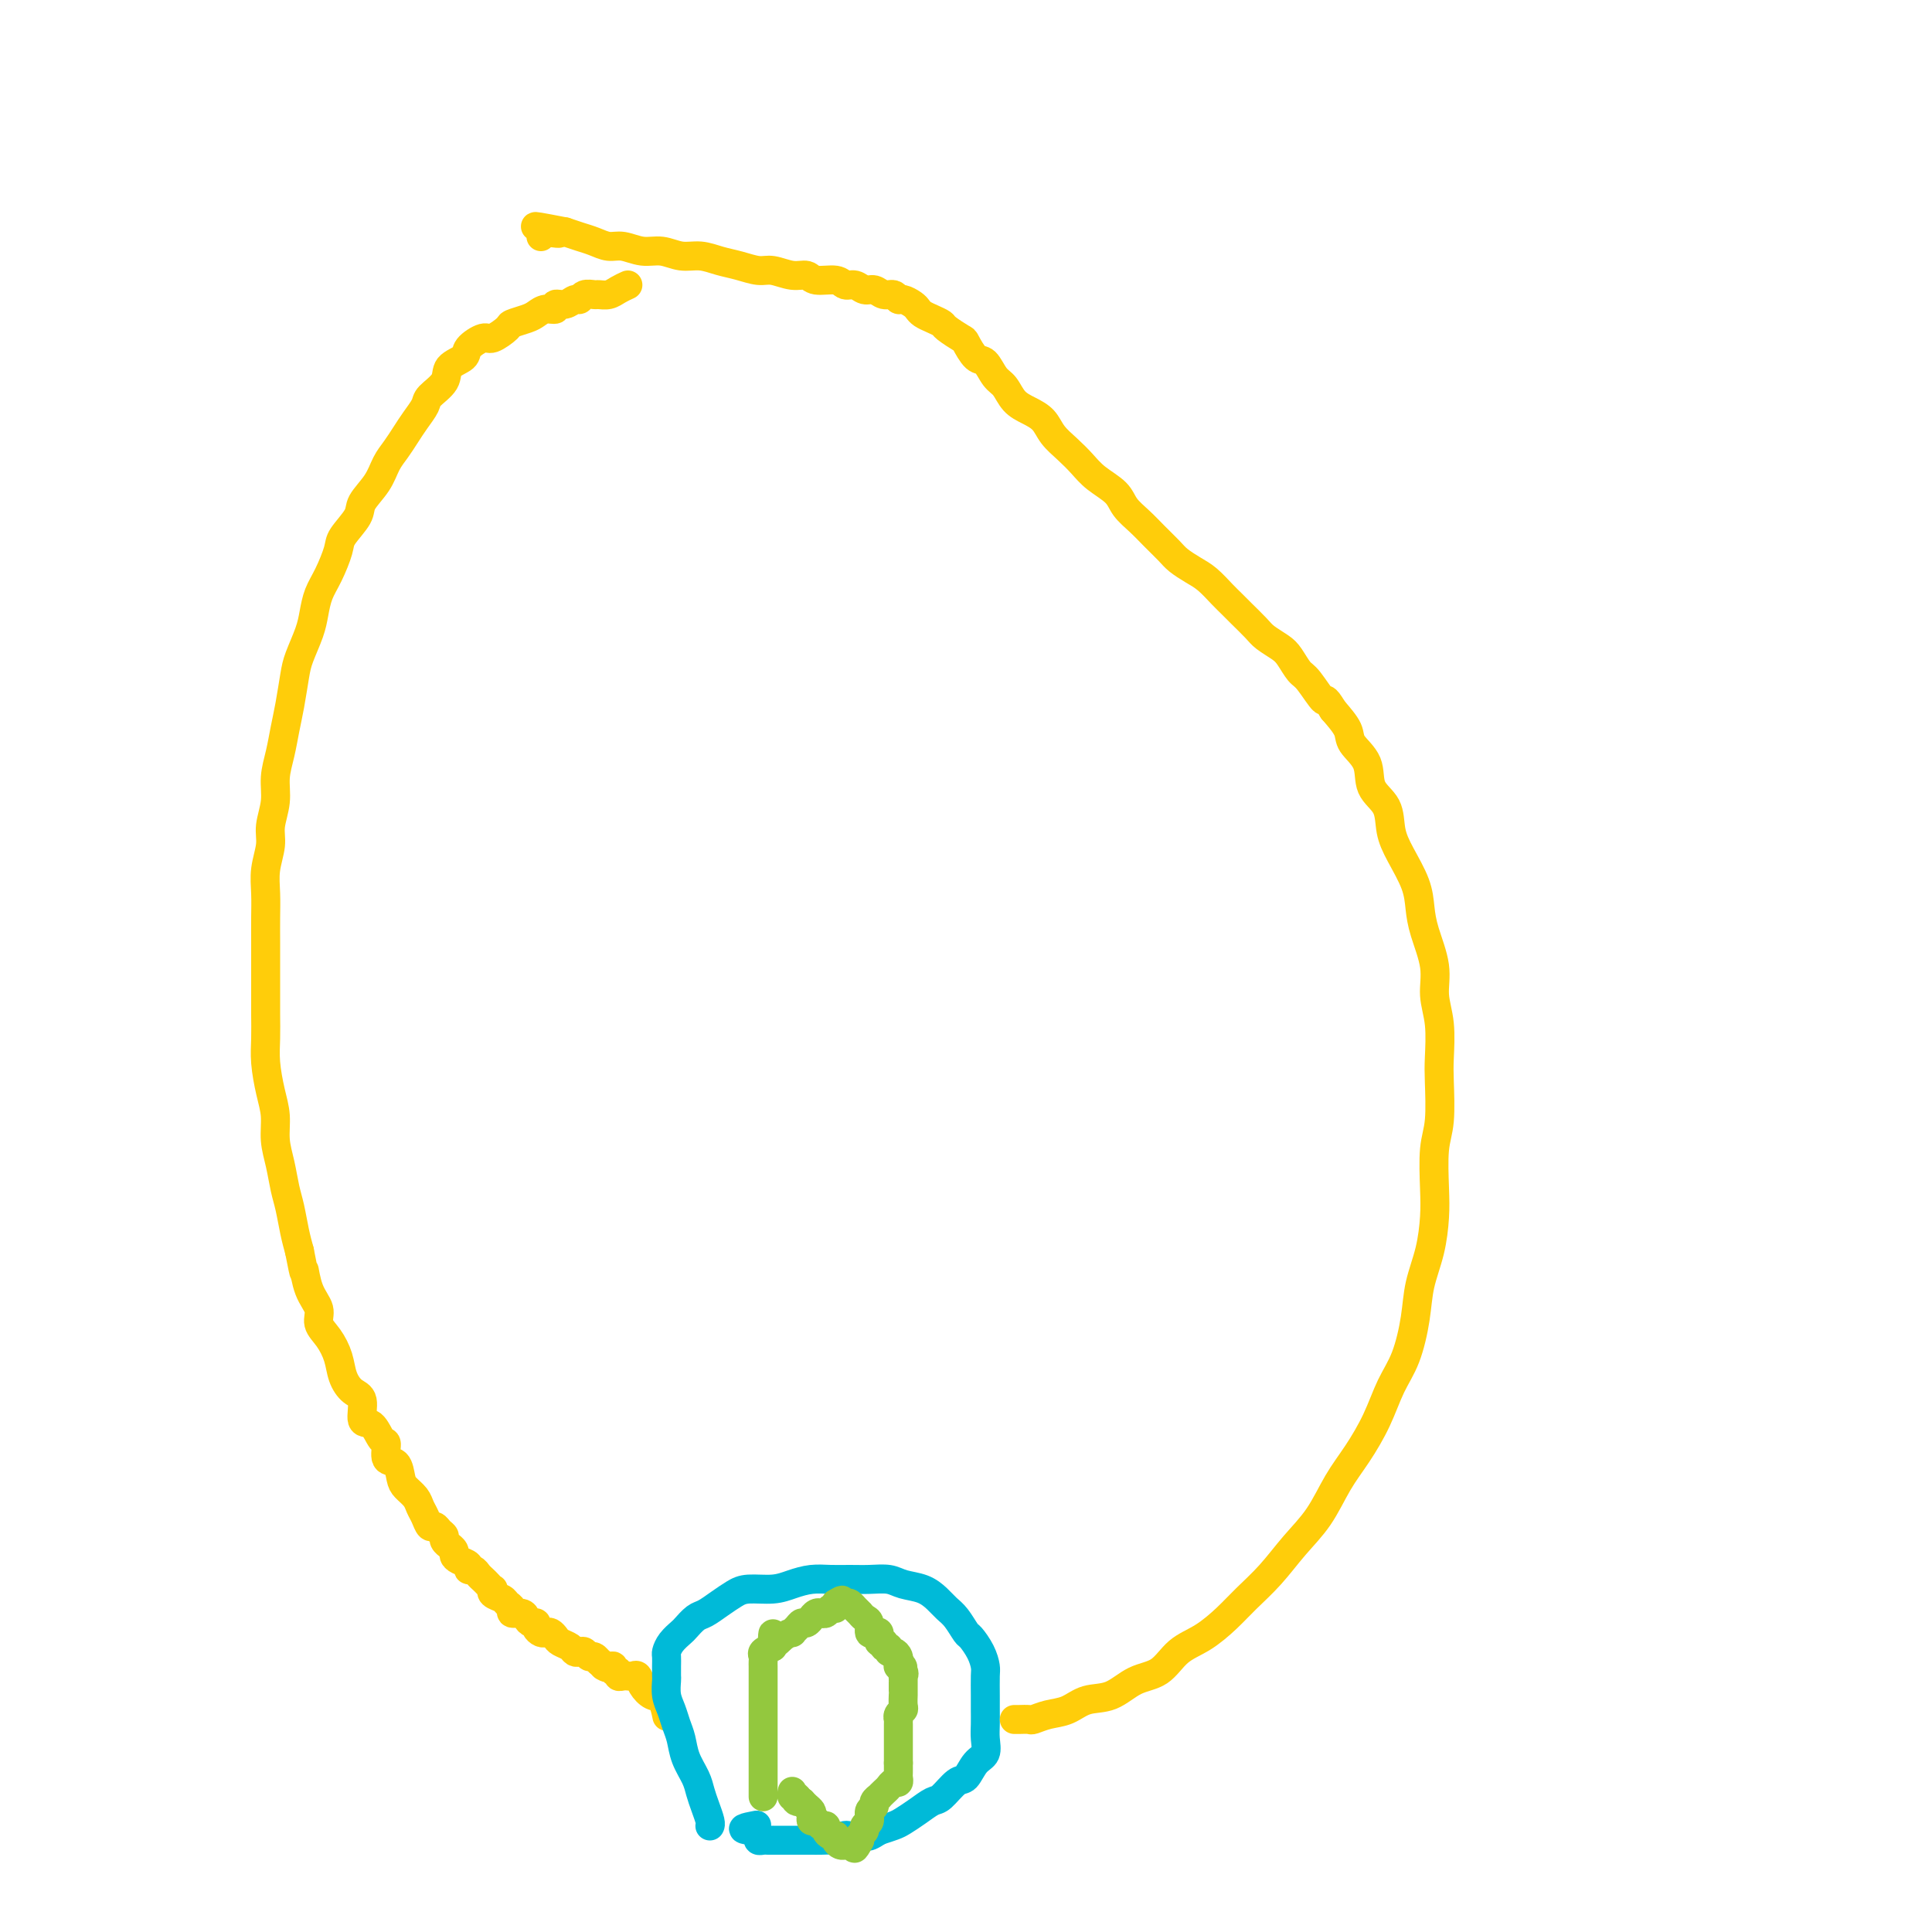 <svg viewBox='0 0 400 400' version='1.1' xmlns='http://www.w3.org/2000/svg' xmlns:xlink='http://www.w3.org/1999/xlink'><g fill='none' stroke='#FFCD0A' stroke-width='6' stroke-linecap='round' stroke-linejoin='round'><path d='M130,59c-0.675,0.309 -1.350,0.618 -2,1c-0.650,0.382 -1.273,0.839 -2,1c-0.727,0.161 -1.556,0.028 -2,0c-0.444,-0.028 -0.503,0.049 -1,0c-0.497,-0.049 -1.434,-0.224 -2,0c-0.566,0.224 -0.763,0.849 -1,1c-0.237,0.151 -0.514,-0.171 -1,0c-0.486,0.171 -1.180,0.833 -2,1c-0.820,0.167 -1.765,-0.163 -2,0c-0.235,0.163 0.241,0.817 0,1c-0.241,0.183 -1.200,-0.107 -2,0c-0.800,0.107 -1.440,0.611 -2,1c-0.560,0.389 -1.041,0.663 -2,1c-0.959,0.337 -2.398,0.737 -3,1c-0.602,0.263 -0.369,0.388 -1,1c-0.631,0.612 -2.128,1.710 -3,2c-0.872,0.290 -1.121,-0.229 -2,0c-0.879,0.229 -2.390,1.206 -3,2c-0.610,0.794 -0.320,1.405 -1,2c-0.680,0.595 -2.332,1.173 -3,2c-0.668,0.827 -0.353,1.901 -1,3c-0.647,1.099 -2.256,2.223 -3,3c-0.744,0.777 -0.622,1.208 -1,2c-0.378,0.792 -1.255,1.947 -2,3c-0.745,1.053 -1.360,2.004 -2,3c-0.640,0.996 -1.307,2.036 -2,3c-0.693,0.964 -1.412,1.851 -2,3c-0.588,1.149 -1.046,2.560 -2,4c-0.954,1.440 -2.405,2.909 -3,4c-0.595,1.091 -0.334,1.803 -1,3c-0.666,1.197 -2.259,2.879 -3,4c-0.741,1.121 -0.631,1.680 -1,3c-0.369,1.320 -1.216,3.399 -2,5c-0.784,1.601 -1.505,2.722 -2,4c-0.495,1.278 -0.762,2.711 -1,4c-0.238,1.289 -0.445,2.433 -1,4c-0.555,1.567 -1.458,3.555 -2,5c-0.542,1.445 -0.724,2.346 -1,4c-0.276,1.654 -0.647,4.062 -1,6c-0.353,1.938 -0.687,3.407 -1,5c-0.313,1.593 -0.605,3.310 -1,5c-0.395,1.690 -0.894,3.354 -1,5c-0.106,1.646 0.182,3.275 0,5c-0.182,1.725 -0.833,3.545 -1,5c-0.167,1.455 0.152,2.545 0,4c-0.152,1.455 -0.773,3.277 -1,5c-0.227,1.723 -0.061,3.349 0,5c0.061,1.651 0.016,3.329 0,5c-0.016,1.671 -0.004,3.335 0,5c0.004,1.665 0.000,3.332 0,5c-0.000,1.668 0.003,3.337 0,5c-0.003,1.663 -0.011,3.318 0,5c0.011,1.682 0.041,3.390 0,5c-0.041,1.610 -0.151,3.122 0,5c0.151,1.878 0.565,4.123 1,6c0.435,1.877 0.890,3.386 1,5c0.110,1.614 -0.125,3.334 0,5c0.125,1.666 0.611,3.278 1,5c0.389,1.722 0.682,3.554 1,5c0.318,1.446 0.663,2.505 1,4c0.337,1.495 0.668,3.427 1,5c0.332,1.573 0.666,2.786 1,4'/><path d='M62,259c1.283,6.751 0.990,4.129 1,4c0.010,-0.129 0.321,2.236 1,4c0.679,1.764 1.725,2.926 2,4c0.275,1.074 -0.222,2.060 0,3c0.222,0.940 1.164,1.835 2,3c0.836,1.165 1.567,2.600 2,4c0.433,1.400 0.567,2.764 1,4c0.433,1.236 1.166,2.342 2,3c0.834,0.658 1.769,0.867 2,2c0.231,1.133 -0.241,3.190 0,4c0.241,0.810 1.196,0.372 2,1c0.804,0.628 1.459,2.322 2,3c0.541,0.678 0.970,0.342 1,1c0.030,0.658 -0.339,2.312 0,3c0.339,0.688 1.386,0.411 2,1c0.614,0.589 0.794,2.044 1,3c0.206,0.956 0.436,1.413 1,2c0.564,0.587 1.461,1.305 2,2c0.539,0.695 0.722,1.366 1,2c0.278,0.634 0.653,1.231 1,2c0.347,0.769 0.666,1.711 1,2c0.334,0.289 0.682,-0.076 1,0c0.318,0.076 0.606,0.594 1,1c0.394,0.406 0.894,0.700 1,1c0.106,0.300 -0.182,0.605 0,1c0.182,0.395 0.835,0.879 1,1c0.165,0.121 -0.158,-0.123 0,0c0.158,0.123 0.798,0.611 1,1c0.202,0.389 -0.034,0.678 0,1c0.034,0.322 0.338,0.678 1,1c0.662,0.322 1.683,0.611 2,1c0.317,0.389 -0.070,0.877 0,1c0.070,0.123 0.597,-0.121 1,0c0.403,0.121 0.683,0.606 1,1c0.317,0.394 0.672,0.697 1,1c0.328,0.303 0.631,0.606 1,1c0.369,0.394 0.805,0.879 1,1c0.195,0.121 0.147,-0.123 0,0c-0.147,0.123 -0.395,0.611 0,1c0.395,0.389 1.433,0.678 2,1c0.567,0.322 0.663,0.677 1,1c0.337,0.323 0.916,0.612 1,1c0.084,0.388 -0.327,0.874 0,1c0.327,0.126 1.393,-0.107 2,0c0.607,0.107 0.754,0.554 1,1c0.246,0.446 0.591,0.890 1,1c0.409,0.110 0.883,-0.115 1,0c0.117,0.115 -0.123,0.570 0,1c0.123,0.430 0.609,0.836 1,1c0.391,0.164 0.686,0.085 1,0c0.314,-0.085 0.647,-0.177 1,0c0.353,0.177 0.724,0.622 1,1c0.276,0.378 0.455,0.689 1,1c0.545,0.311 1.455,0.623 2,1c0.545,0.377 0.723,0.818 1,1c0.277,0.182 0.652,0.105 1,0c0.348,-0.105 0.668,-0.238 1,0c0.332,0.238 0.677,0.847 1,1c0.323,0.153 0.626,-0.151 1,0c0.374,0.151 0.821,0.757 1,1c0.179,0.243 0.089,0.121 0,0'/><path d='M124,344c2.968,1.924 1.388,1.232 1,1c-0.388,-0.232 0.417,-0.006 1,0c0.583,0.006 0.943,-0.209 1,0c0.057,0.209 -0.191,0.841 0,1c0.191,0.159 0.821,-0.154 1,0c0.179,0.154 -0.093,0.774 0,1c0.093,0.226 0.550,0.059 1,0c0.450,-0.059 0.893,-0.010 1,0c0.107,0.010 -0.123,-0.018 0,0c0.123,0.018 0.600,0.083 1,0c0.400,-0.083 0.724,-0.312 1,0c0.276,0.312 0.505,1.167 1,2c0.495,0.833 1.256,1.646 2,2c0.744,0.354 1.469,0.249 2,1c0.531,0.751 0.866,2.357 1,3c0.134,0.643 0.067,0.321 0,0'/></g>
<g fill='none' stroke='#00BAD8' stroke-width='6' stroke-linecap='round' stroke-linejoin='round'><path d='M147,378c-0.023,0.042 -0.047,0.084 0,0c0.047,-0.084 0.163,-0.293 0,-1c-0.163,-0.707 -0.607,-1.911 -1,-3c-0.393,-1.089 -0.735,-2.062 -1,-3c-0.265,-0.938 -0.452,-1.840 -1,-3c-0.548,-1.160 -1.457,-2.578 -2,-4c-0.543,-1.422 -0.720,-2.847 -1,-4c-0.280,-1.153 -0.664,-2.034 -1,-3c-0.336,-0.966 -0.626,-2.016 -1,-3c-0.374,-0.984 -0.832,-1.903 -1,-3c-0.168,-1.097 -0.045,-2.373 0,-3c0.045,-0.627 0.014,-0.604 0,-1c-0.014,-0.396 -0.011,-1.209 0,-2c0.011,-0.791 0.029,-1.559 0,-2c-0.029,-0.441 -0.107,-0.556 0,-1c0.107,-0.444 0.398,-1.217 1,-2c0.602,-0.783 1.515,-1.574 2,-2c0.485,-0.426 0.542,-0.485 1,-1c0.458,-0.515 1.317,-1.487 2,-2c0.683,-0.513 1.190,-0.568 2,-1c0.810,-0.432 1.924,-1.243 3,-2c1.076,-0.757 2.114,-1.460 3,-2c0.886,-0.540 1.618,-0.915 3,-1c1.382,-0.085 3.412,0.121 5,0c1.588,-0.121 2.735,-0.568 4,-1c1.265,-0.432 2.649,-0.849 4,-1c1.351,-0.151 2.667,-0.037 4,0c1.333,0.037 2.681,-0.002 4,0c1.319,0.002 2.608,0.045 4,0c1.392,-0.045 2.887,-0.177 4,0c1.113,0.177 1.845,0.665 3,1c1.155,0.335 2.733,0.517 4,1c1.267,0.483 2.222,1.265 3,2c0.778,0.735 1.378,1.421 2,2c0.622,0.579 1.267,1.051 2,2c0.733,0.949 1.555,2.374 2,3c0.445,0.626 0.511,0.454 1,1c0.489,0.546 1.399,1.812 2,3c0.601,1.188 0.893,2.299 1,3c0.107,0.701 0.028,0.991 0,2c-0.028,1.009 -0.006,2.736 0,4c0.006,1.264 -0.004,2.067 0,3c0.004,0.933 0.023,1.998 0,3c-0.023,1.002 -0.088,1.940 0,3c0.088,1.060 0.329,2.242 0,3c-0.329,0.758 -1.228,1.091 -2,2c-0.772,0.909 -1.417,2.393 -2,3c-0.583,0.607 -1.105,0.337 -2,1c-0.895,0.663 -2.164,2.257 -3,3c-0.836,0.743 -1.238,0.633 -2,1c-0.762,0.367 -1.885,1.212 -3,2c-1.115,0.788 -2.223,1.520 -3,2c-0.777,0.480 -1.222,0.709 -2,1c-0.778,0.291 -1.889,0.646 -3,1'/><path d='M182,379c-3.699,2.410 -1.946,0.436 -2,0c-0.054,-0.436 -1.915,0.668 -3,1c-1.085,0.332 -1.394,-0.107 -2,0c-0.606,0.107 -1.510,0.761 -2,1c-0.490,0.239 -0.565,0.064 -1,0c-0.435,-0.064 -1.230,-0.017 -2,0c-0.770,0.017 -1.516,0.005 -2,0c-0.484,-0.005 -0.706,-0.001 -1,0c-0.294,0.001 -0.660,0.000 -1,0c-0.340,-0.000 -0.655,-0.000 -1,0c-0.345,0.000 -0.718,0.000 -1,0c-0.282,-0.000 -0.471,0.000 -1,0c-0.529,-0.000 -1.398,-0.000 -2,0c-0.602,0.000 -0.936,0.001 -1,0c-0.064,-0.001 0.141,-0.003 0,0c-0.141,0.003 -0.629,0.012 -1,0c-0.371,-0.012 -0.625,-0.044 -1,0c-0.375,0.044 -0.870,0.166 -1,0c-0.130,-0.166 0.106,-0.619 0,-1c-0.106,-0.381 -0.553,-0.691 -1,-1'/><path d='M156,379c-4.044,-0.222 -1.156,-0.778 0,-1c1.156,-0.222 0.578,-0.111 0,0'/></g>
<g fill='none' stroke='#FFCD0A' stroke-width='6' stroke-linecap='round' stroke-linejoin='round'><path d='M210,356c0.209,0.007 0.418,0.014 1,0c0.582,-0.014 1.536,-0.050 2,0c0.464,0.050 0.437,0.184 1,0c0.563,-0.184 1.717,-0.686 3,-1c1.283,-0.314 2.696,-0.438 4,-1c1.304,-0.562 2.501,-1.561 4,-2c1.499,-0.439 3.302,-0.318 5,-1c1.698,-0.682 3.290,-2.167 5,-3c1.710,-0.833 3.537,-1.015 5,-2c1.463,-0.985 2.561,-2.771 4,-4c1.439,-1.229 3.220,-1.899 5,-3c1.780,-1.101 3.561,-2.634 5,-4c1.439,-1.366 2.537,-2.566 4,-4c1.463,-1.434 3.290,-3.101 5,-5c1.710,-1.899 3.304,-4.028 5,-6c1.696,-1.972 3.493,-3.787 5,-6c1.507,-2.213 2.725,-4.826 4,-7c1.275,-2.174 2.608,-3.910 4,-6c1.392,-2.090 2.844,-4.535 4,-7c1.156,-2.465 2.015,-4.950 3,-7c0.985,-2.050 2.096,-3.664 3,-6c0.904,-2.336 1.602,-5.394 2,-8c0.398,-2.606 0.498,-4.759 1,-7c0.502,-2.241 1.406,-4.570 2,-7c0.594,-2.430 0.877,-4.961 1,-7c0.123,-2.039 0.085,-3.585 0,-6c-0.085,-2.415 -0.218,-5.698 0,-8c0.218,-2.302 0.786,-3.622 1,-6c0.214,-2.378 0.073,-5.813 0,-8c-0.073,-2.187 -0.079,-3.126 0,-5c0.079,-1.874 0.242,-4.681 0,-7c-0.242,-2.319 -0.889,-4.148 -1,-6c-0.111,-1.852 0.315,-3.727 0,-6c-0.315,-2.273 -1.370,-4.946 -2,-7c-0.630,-2.054 -0.835,-3.491 -1,-5c-0.165,-1.509 -0.290,-3.091 -1,-5c-0.710,-1.909 -2.005,-4.145 -3,-6c-0.995,-1.855 -1.689,-3.329 -2,-5c-0.311,-1.671 -0.239,-3.538 -1,-5c-0.761,-1.462 -2.356,-2.519 -3,-4c-0.644,-1.481 -0.338,-3.387 -1,-5c-0.662,-1.613 -2.294,-2.934 -3,-4c-0.706,-1.066 -0.488,-1.876 -1,-3c-0.512,-1.124 -1.756,-2.562 -3,-4'/><path d='M276,147c-1.998,-3.326 -1.493,-1.639 -2,-2c-0.507,-0.361 -2.027,-2.768 -3,-4c-0.973,-1.232 -1.400,-1.288 -2,-2c-0.600,-0.712 -1.372,-2.081 -2,-3c-0.628,-0.919 -1.113,-1.387 -2,-2c-0.887,-0.613 -2.176,-1.370 -3,-2c-0.824,-0.630 -1.182,-1.131 -2,-2c-0.818,-0.869 -2.094,-2.105 -3,-3c-0.906,-0.895 -1.440,-1.447 -2,-2c-0.560,-0.553 -1.146,-1.106 -2,-2c-0.854,-0.894 -1.975,-2.129 -3,-3c-1.025,-0.871 -1.954,-1.377 -3,-2c-1.046,-0.623 -2.210,-1.363 -3,-2c-0.790,-0.637 -1.207,-1.171 -2,-2c-0.793,-0.829 -1.962,-1.954 -3,-3c-1.038,-1.046 -1.944,-2.012 -3,-3c-1.056,-0.988 -2.264,-1.997 -3,-3c-0.736,-1.003 -1.002,-2.001 -2,-3c-0.998,-0.999 -2.728,-2.001 -4,-3c-1.272,-0.999 -2.087,-1.997 -3,-3c-0.913,-1.003 -1.925,-2.011 -3,-3c-1.075,-0.989 -2.213,-1.960 -3,-3c-0.787,-1.040 -1.222,-2.150 -2,-3c-0.778,-0.850 -1.899,-1.440 -3,-2c-1.101,-0.560 -2.181,-1.089 -3,-2c-0.819,-0.911 -1.375,-2.202 -2,-3c-0.625,-0.798 -1.317,-1.102 -2,-2c-0.683,-0.898 -1.357,-2.391 -2,-3c-0.643,-0.609 -1.257,-0.334 -2,-1c-0.743,-0.666 -1.616,-2.272 -2,-3c-0.384,-0.728 -0.277,-0.576 -1,-1c-0.723,-0.424 -2.274,-1.423 -3,-2c-0.726,-0.577 -0.627,-0.732 -1,-1c-0.373,-0.268 -1.217,-0.650 -2,-1c-0.783,-0.350 -1.505,-0.667 -2,-1c-0.495,-0.333 -0.762,-0.682 -1,-1c-0.238,-0.318 -0.448,-0.606 -1,-1c-0.552,-0.394 -1.446,-0.894 -2,-1c-0.554,-0.106 -0.767,0.183 -1,0c-0.233,-0.183 -0.485,-0.838 -1,-1c-0.515,-0.162 -1.293,0.168 -2,0c-0.707,-0.168 -1.342,-0.834 -2,-1c-0.658,-0.166 -1.339,0.167 -2,0c-0.661,-0.167 -1.303,-0.833 -2,-1c-0.697,-0.167 -1.448,0.167 -2,0c-0.552,-0.167 -0.903,-0.833 -2,-1c-1.097,-0.167 -2.939,0.166 -4,0c-1.061,-0.166 -1.340,-0.832 -2,-1c-0.660,-0.168 -1.702,0.163 -3,0c-1.298,-0.163 -2.853,-0.818 -4,-1c-1.147,-0.182 -1.885,0.110 -3,0c-1.115,-0.110 -2.608,-0.622 -4,-1c-1.392,-0.378 -2.682,-0.622 -4,-1c-1.318,-0.378 -2.663,-0.890 -4,-1c-1.337,-0.110 -2.665,0.182 -4,0c-1.335,-0.182 -2.678,-0.836 -4,-1c-1.322,-0.164 -2.622,0.163 -4,0c-1.378,-0.163 -2.833,-0.817 -4,-1c-1.167,-0.183 -2.045,0.106 -3,0c-0.955,-0.106 -1.988,-0.605 -3,-1c-1.012,-0.395 -2.003,-0.684 -3,-1c-0.997,-0.316 -1.998,-0.658 -3,-1'/><path d='M117,48c-11.177,-2.170 -4.119,-0.595 -2,0c2.119,0.595 -0.700,0.211 -2,0c-1.300,-0.211 -1.081,-0.249 -1,0c0.081,0.249 0.023,0.785 0,1c-0.023,0.215 -0.012,0.107 0,0'/></g>
<g fill='none' stroke='#93C83E' stroke-width='6' stroke-linecap='round' stroke-linejoin='round'><path d='M158,372c-0.000,-0.843 -0.000,-1.686 0,-2c0.000,-0.314 0.000,-0.100 0,-1c-0.000,-0.900 -0.000,-2.915 0,-4c0.000,-1.085 0.000,-1.240 0,-2c-0.000,-0.760 -0.000,-2.124 0,-3c0.000,-0.876 0.000,-1.264 0,-2c-0.000,-0.736 -0.000,-1.819 0,-3c0.000,-1.181 0.000,-2.459 0,-3c-0.000,-0.541 -0.000,-0.344 0,-1c0.000,-0.656 0.000,-2.165 0,-3c-0.000,-0.835 -0.000,-0.997 0,-1c0.000,-0.003 0.000,0.154 0,0c-0.000,-0.154 -0.002,-0.619 0,-1c0.002,-0.381 0.006,-0.680 0,-1c-0.006,-0.320 -0.022,-0.663 0,-1c0.022,-0.337 0.083,-0.668 0,-1c-0.083,-0.332 -0.309,-0.666 0,-1c0.309,-0.334 1.155,-0.667 2,-1'/><path d='M160,341c0.221,-4.979 -0.225,-1.925 0,-1c0.225,0.925 1.121,-0.278 2,-1c0.879,-0.722 1.741,-0.963 2,-1c0.259,-0.037 -0.084,0.130 0,0c0.084,-0.130 0.596,-0.556 1,-1c0.404,-0.444 0.699,-0.908 1,-1c0.301,-0.092 0.606,0.186 1,0c0.394,-0.186 0.875,-0.835 1,-1c0.125,-0.165 -0.107,0.153 0,0c0.107,-0.153 0.553,-0.777 1,-1c0.447,-0.223 0.894,-0.045 1,0c0.106,0.045 -0.129,-0.044 0,0c0.129,0.044 0.623,0.222 1,0c0.377,-0.222 0.637,-0.843 1,-1c0.363,-0.157 0.828,0.150 1,0c0.172,-0.150 0.049,-0.757 0,-1c-0.049,-0.243 -0.025,-0.121 0,0'/><path d='M173,332c2.188,-1.397 1.160,-0.389 1,0c-0.160,0.389 0.550,0.161 1,0c0.450,-0.161 0.642,-0.254 1,0c0.358,0.254 0.883,0.856 1,1c0.117,0.144 -0.175,-0.170 0,0c0.175,0.170 0.817,0.824 1,1c0.183,0.176 -0.092,-0.124 0,0c0.092,0.124 0.550,0.673 1,1c0.450,0.327 0.891,0.431 1,1c0.109,0.569 -0.114,1.601 0,2c0.114,0.399 0.565,0.163 1,0c0.435,-0.163 0.853,-0.255 1,0c0.147,0.255 0.024,0.857 0,1c-0.024,0.143 0.050,-0.173 0,0c-0.050,0.173 -0.224,0.835 0,1c0.224,0.165 0.847,-0.167 1,0c0.153,0.167 -0.166,0.832 0,1c0.166,0.168 0.815,-0.162 1,0c0.185,0.162 -0.094,0.814 0,1c0.094,0.186 0.561,-0.094 1,0c0.439,0.094 0.849,0.564 1,1c0.151,0.436 0.043,0.839 0,1c-0.043,0.161 -0.022,0.081 0,0'/><path d='M186,344c1.950,2.039 0.326,1.137 0,1c-0.326,-0.137 0.645,0.492 1,1c0.355,0.508 0.095,0.897 0,1c-0.095,0.103 -0.025,-0.079 0,0c0.025,0.079 0.007,0.420 0,1c-0.007,0.580 -0.001,1.398 0,2c0.001,0.602 -0.004,0.987 0,1c0.004,0.013 0.015,-0.346 0,0c-0.015,0.346 -0.057,1.398 0,2c0.057,0.602 0.211,0.753 0,1c-0.211,0.247 -0.789,0.591 -1,1c-0.211,0.409 -0.057,0.883 0,1c0.057,0.117 0.015,-0.122 0,0c-0.015,0.122 -0.004,0.606 0,1c0.004,0.394 0.001,0.697 0,1c-0.001,0.303 -0.000,0.606 0,1c0.000,0.394 0.000,0.879 0,1c-0.000,0.121 -0.000,-0.121 0,0c0.000,0.121 0.000,0.606 0,1c-0.000,0.394 -0.000,0.697 0,1c0.000,0.303 0.000,0.607 0,1c-0.000,0.393 -0.000,0.875 0,1c0.000,0.125 0.000,-0.107 0,0c-0.000,0.107 -0.000,0.554 0,1'/><path d='M186,365c-0.001,3.426 -0.003,1.492 0,1c0.003,-0.492 0.012,0.460 0,1c-0.012,0.540 -0.044,0.669 0,1c0.044,0.331 0.165,0.863 0,1c-0.165,0.137 -0.618,-0.122 -1,0c-0.382,0.122 -0.695,0.624 -1,1c-0.305,0.376 -0.602,0.626 -1,1c-0.398,0.374 -0.895,0.873 -1,1c-0.105,0.127 0.183,-0.117 0,0c-0.183,0.117 -0.838,0.595 -1,1c-0.162,0.405 0.168,0.739 0,1c-0.168,0.261 -0.833,0.451 -1,1c-0.167,0.549 0.165,1.456 0,2c-0.165,0.544 -0.828,0.723 -1,1c-0.172,0.277 0.146,0.651 0,1c-0.146,0.349 -0.756,0.671 -1,1c-0.244,0.329 -0.122,0.664 0,1'/><path d='M178,381c-1.461,2.702 -1.112,1.456 -1,1c0.112,-0.456 -0.011,-0.121 0,0c0.011,0.121 0.157,0.030 0,0c-0.157,-0.030 -0.616,0.002 -1,0c-0.384,-0.002 -0.694,-0.038 -1,0c-0.306,0.038 -0.608,0.151 -1,0c-0.392,-0.151 -0.875,-0.566 -1,-1c-0.125,-0.434 0.107,-0.886 0,-1c-0.107,-0.114 -0.553,0.109 -1,0c-0.447,-0.109 -0.894,-0.550 -1,-1c-0.106,-0.450 0.129,-0.908 0,-1c-0.129,-0.092 -0.622,0.183 -1,0c-0.378,-0.183 -0.640,-0.822 -1,-1c-0.360,-0.178 -0.817,0.107 -1,0c-0.183,-0.107 -0.090,-0.606 0,-1c0.090,-0.394 0.178,-0.683 0,-1c-0.178,-0.317 -0.622,-0.662 -1,-1c-0.378,-0.338 -0.689,-0.669 -1,-1'/><path d='M166,373c-2.099,-1.173 -1.347,-0.104 -1,0c0.347,0.104 0.289,-0.756 0,-1c-0.289,-0.244 -0.809,0.126 -1,0c-0.191,-0.126 -0.055,-0.750 0,-1c0.055,-0.250 0.027,-0.125 0,0'/></g>
</svg>
